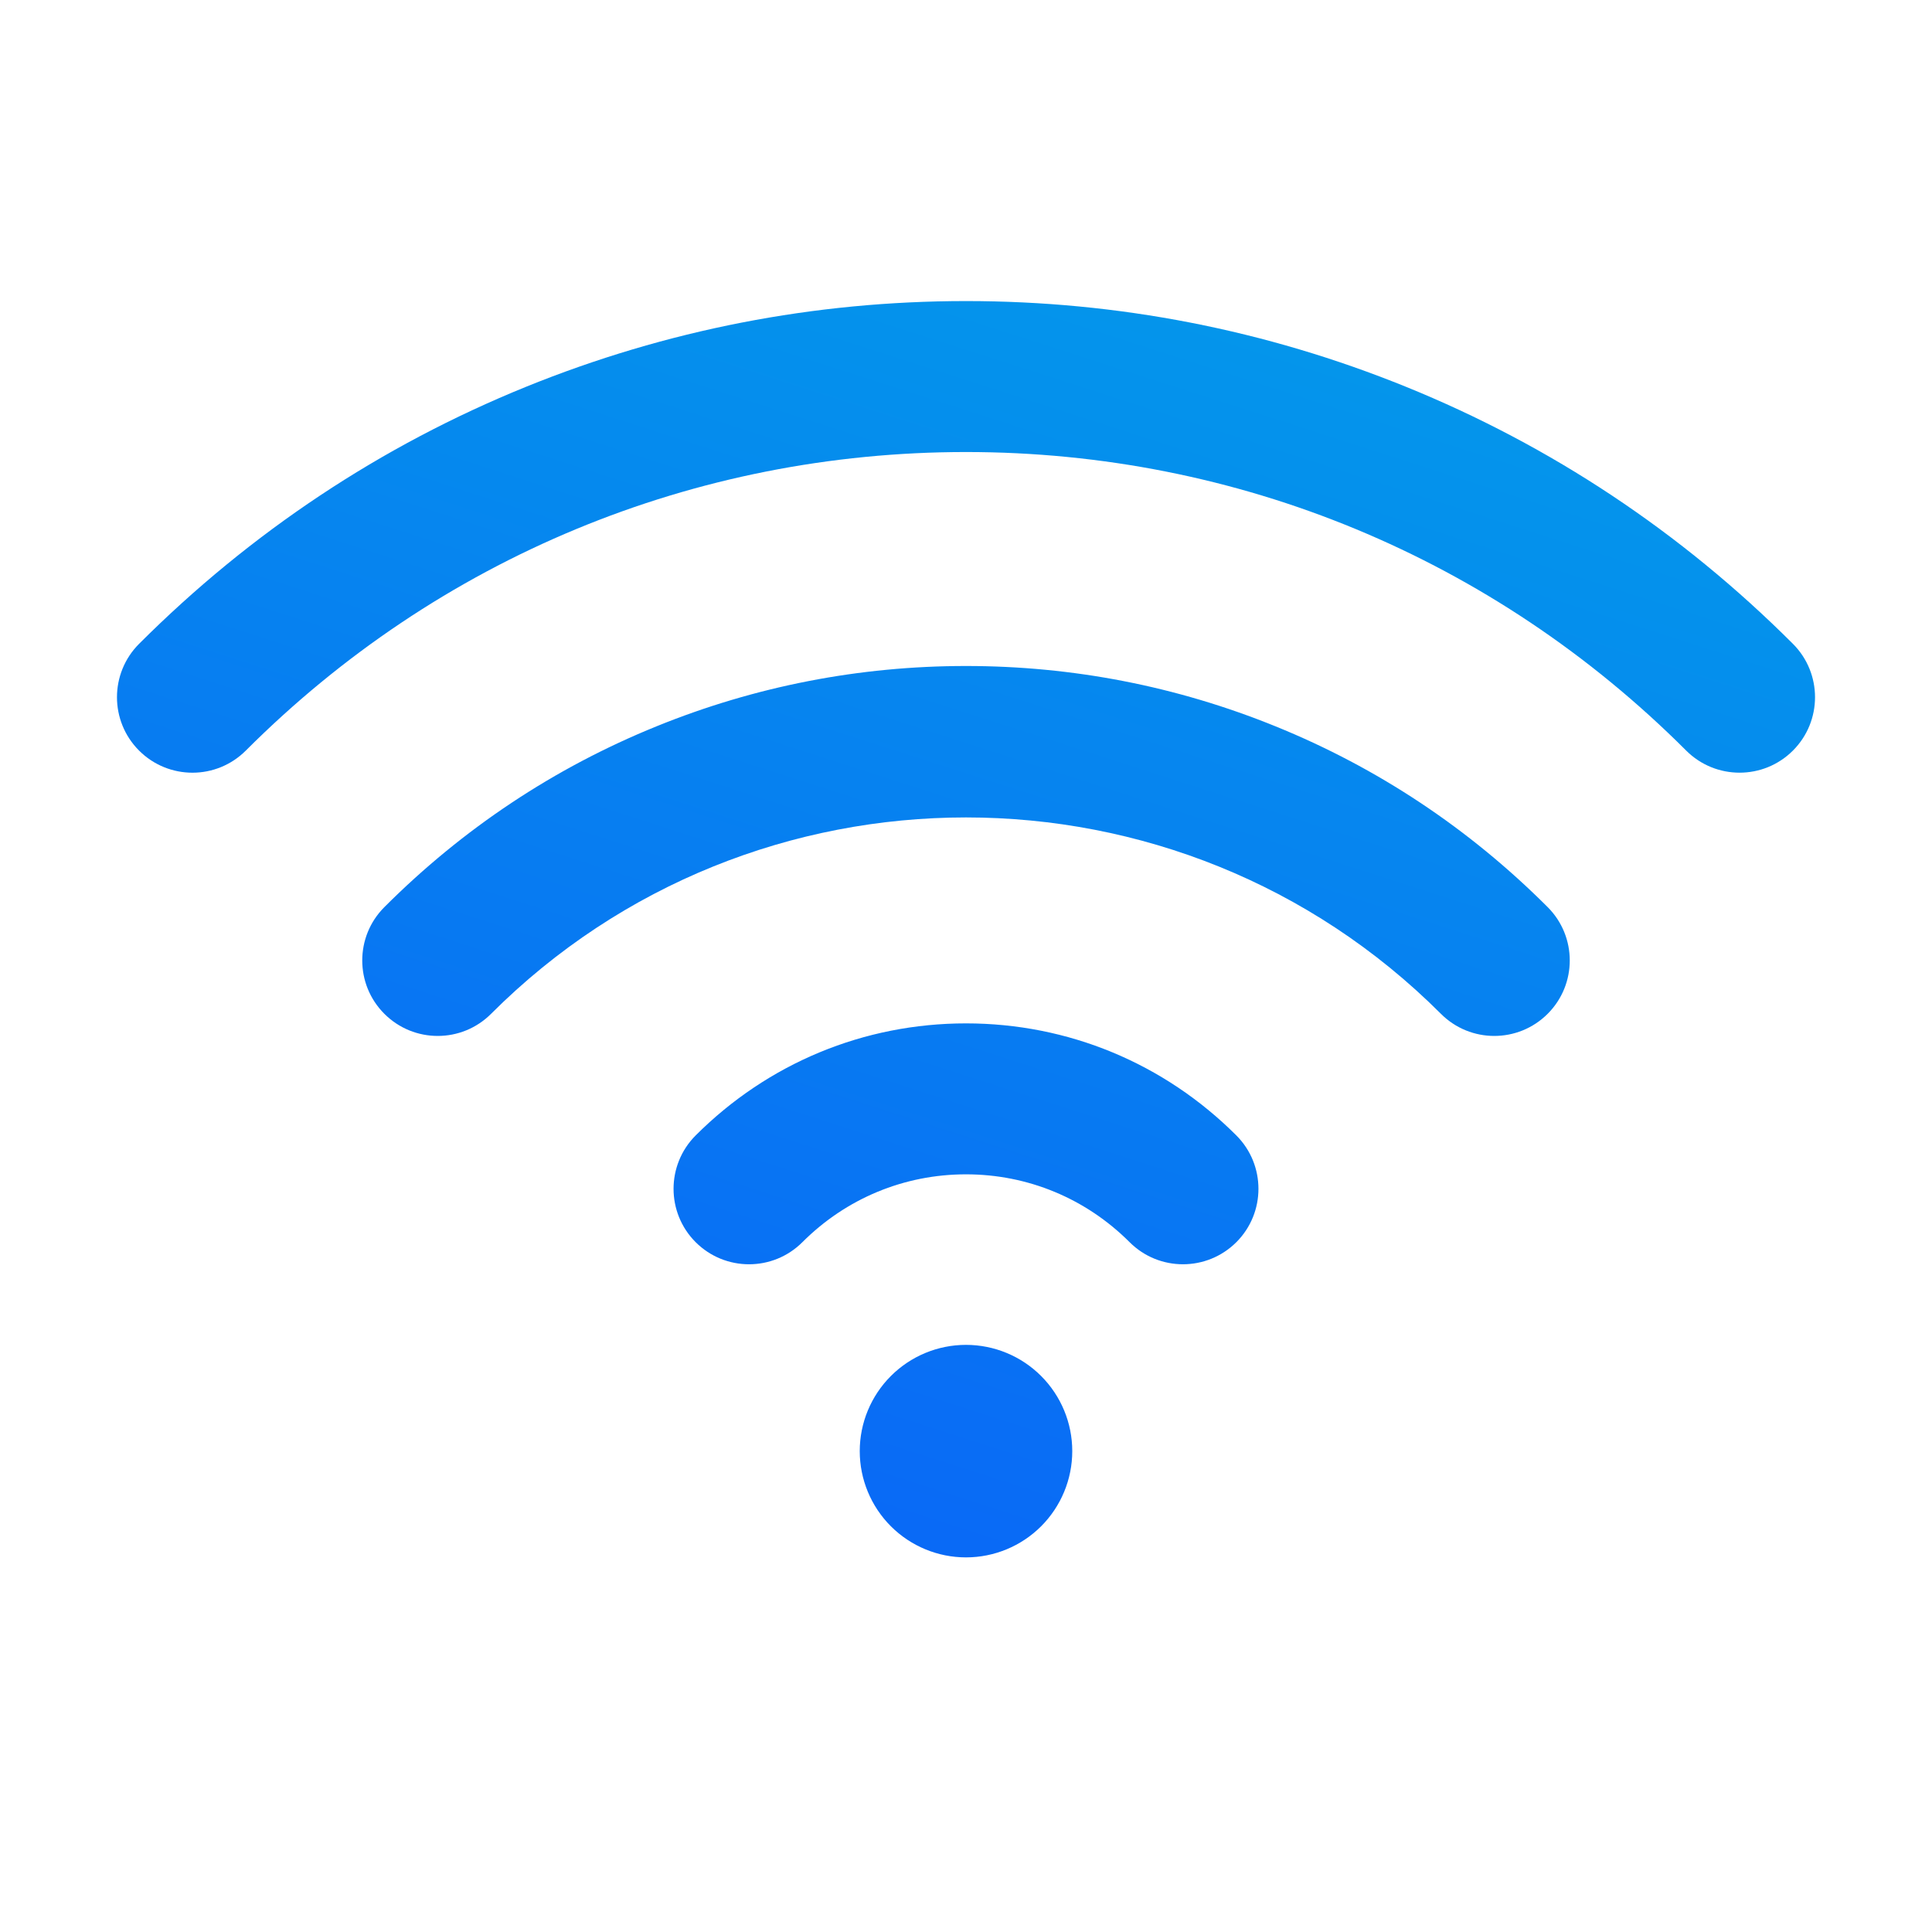 <svg width="60" height="60" viewBox="0 0 60 60" fill="none" xmlns="http://www.w3.org/2000/svg">
<path fill-rule="evenodd" clip-rule="evenodd" d="M4.319 23.31C4.777 23.768 5.377 23.997 5.977 23.997C6.576 23.997 7.176 23.768 7.634 23.31C13.613 17.331 21.556 14.038 30 14.038C38.444 14.038 46.387 17.331 52.366 23.31C53.282 24.225 54.766 24.225 55.681 23.31C56.596 22.395 56.596 20.911 55.681 19.995C52.212 16.527 48.169 13.841 43.663 12.012C39.311 10.246 34.714 9.35 30 9.35C25.286 9.35 20.689 10.246 16.337 12.012C11.832 13.841 7.788 16.527 4.319 19.995C3.404 20.911 3.404 22.395 4.319 23.31ZM44.749 31.485C45.207 31.943 45.806 32.172 46.406 32.172C47.006 32.172 47.606 31.943 48.064 31.485C48.979 30.57 48.979 29.086 48.064 28.171C45.624 25.731 42.78 23.842 39.61 22.556C36.549 21.313 33.316 20.683 30 20.683C26.684 20.683 23.451 21.313 20.39 22.556C17.22 23.842 14.376 25.731 11.937 28.171C11.021 29.086 11.021 30.57 11.937 31.485C12.852 32.401 14.336 32.401 15.251 31.485C23.384 23.353 36.616 23.353 44.749 31.485ZM36.738 39.263C36.138 39.263 35.539 39.035 35.081 38.577C33.722 37.218 31.918 36.47 30 36.47C28.082 36.47 26.278 37.218 24.919 38.577C24.004 39.492 22.52 39.492 21.604 38.577C20.689 37.662 20.689 36.178 21.604 35.262C23.848 33.018 26.83 31.782 30 31.782C33.17 31.782 36.152 33.018 38.396 35.262C39.311 36.178 39.311 37.662 38.396 38.577C37.938 39.034 37.338 39.263 36.738 39.263ZM27.667 47.4C27.048 46.781 26.7 45.941 26.7 45.066C26.7 44.191 27.048 43.352 27.667 42.733C28.286 42.114 29.125 41.766 30 41.766C30.875 41.766 31.715 42.114 32.333 42.733C32.952 43.352 33.3 44.191 33.3 45.066C33.3 45.941 32.952 46.781 32.333 47.4C31.715 48.018 30.875 48.366 30 48.366C29.125 48.366 28.286 48.018 27.667 47.4Z" fill="url(#paint0_linear_1_547)"/>
<defs>
<linearGradient id="paint0_linear_1_547" x1="34.34" y1="4.27" x2="17.628" y2="56.205" gradientUnits="userSpaceOnUse">
<stop stop-color="#039AEA"/>
<stop offset="1" stop-color="#0B5DF9"/>
</linearGradient>
</defs>
</svg>

